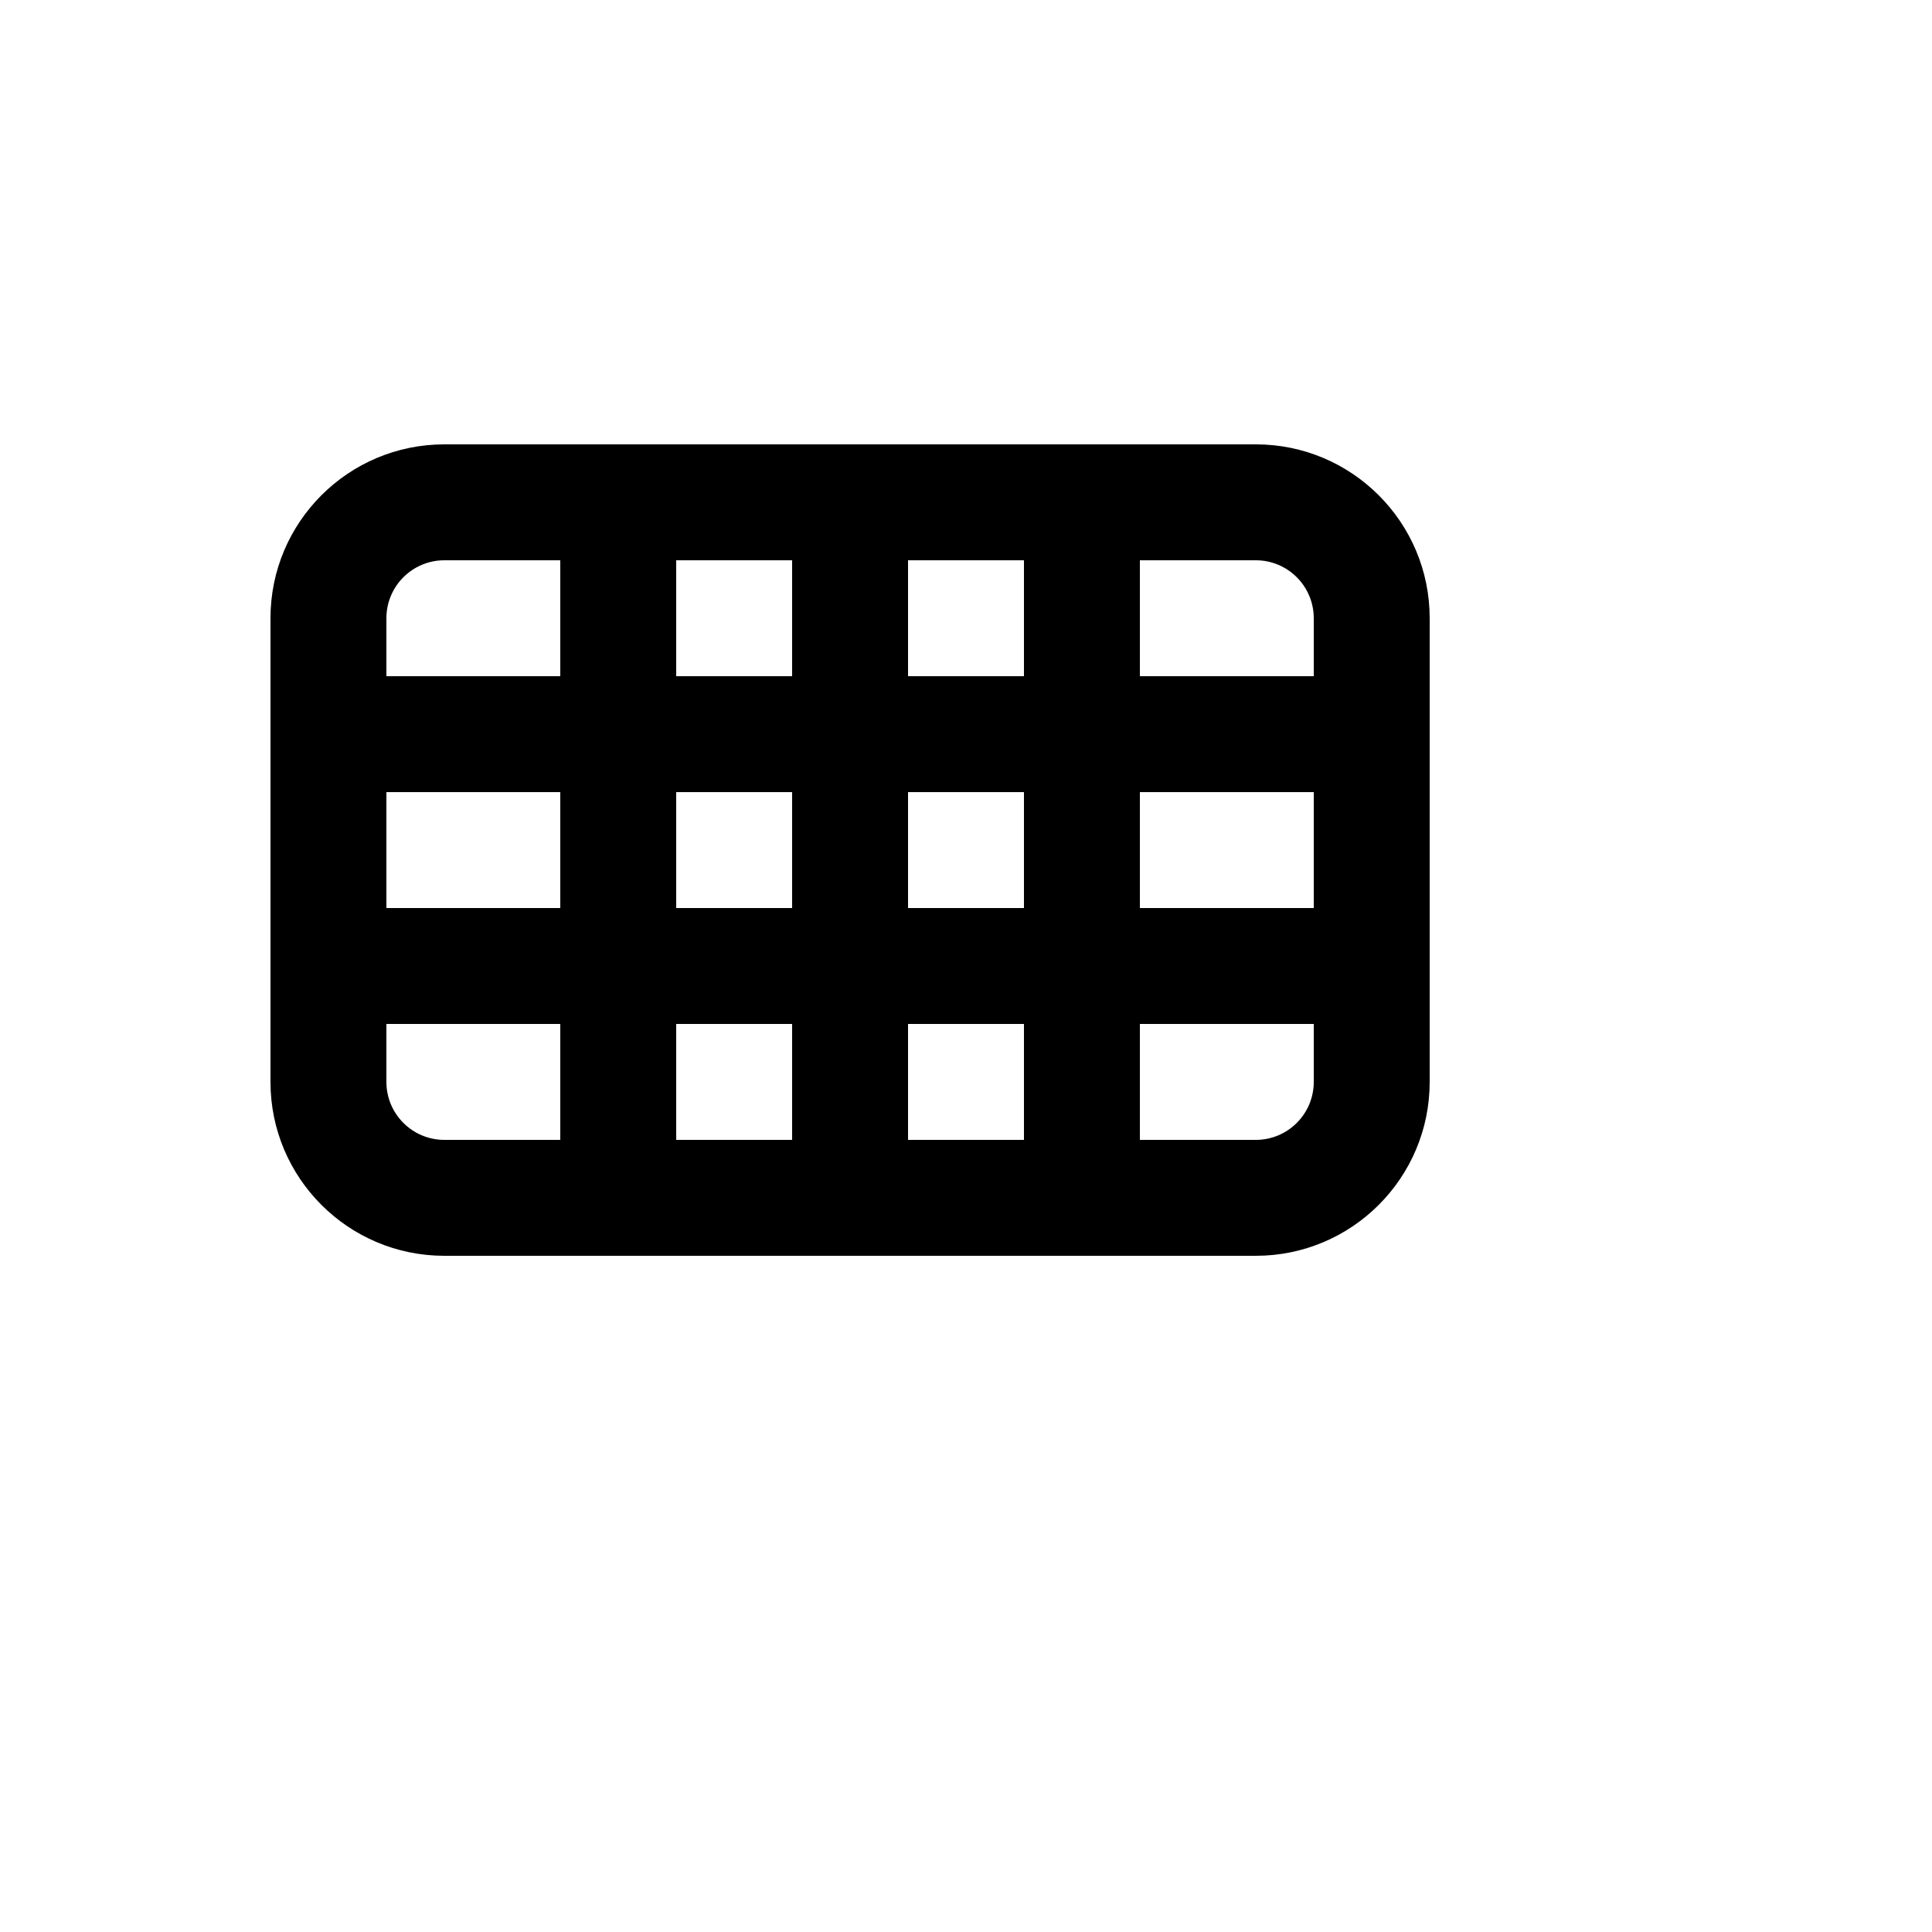 <svg xmlns="http://www.w3.org/2000/svg" version="1.1" xmlns:xlink="http://www.w3.org/1999/xlink" width="100%" height="100%" id="svgWorkerArea" viewBox="-25 -25 625 625" xmlns:idraw="https://idraw.muisca.co" style="background: white;"><defs id="defsdoc"><pattern id="patternBool" x="0" y="0" width="10" height="10" patternUnits="userSpaceOnUse" patternTransform="rotate(35)"><circle cx="5" cy="5" r="4" style="stroke: none;fill: #ff000070;"></circle></pattern></defs><g id="fileImp-136149811" class="cosito"><path id="pathImp-819239496" clip-rule="evenodd" fill="currentColor" fill-rule="evenodd" class="grouped" d="M62.5 175C62.5 143.935 87.683 118.75 118.75 118.75 118.75 118.75 381.25 118.75 381.25 118.75 412.317 118.75 437.5 143.935 437.5 175 437.5 175 437.5 325 437.5 325 437.5 356.067 412.317 381.25 381.25 381.25 381.25 381.25 118.75 381.25 118.75 381.25 87.683 381.25 62.5 356.067 62.5 325 62.5 325 62.5 175 62.5 175 62.5 175 62.5 175 62.5 175M343.75 156.25C343.75 156.25 381.25 156.25 381.25 156.25 391.606 156.25 400 164.644 400 175 400 175 400 193.75 400 193.75 400 193.75 343.75 193.75 343.75 193.75 343.75 193.75 343.75 156.25 343.75 156.25 343.75 156.25 343.75 156.25 343.75 156.25M306.25 156.25C306.25 156.25 268.75 156.25 268.75 156.25 268.75 156.25 268.75 193.75 268.75 193.75 268.75 193.75 306.25 193.75 306.25 193.75 306.25 193.75 306.25 156.25 306.25 156.25 306.25 156.25 306.25 156.25 306.25 156.25M231.25 156.25C231.25 156.25 193.75 156.25 193.75 156.25 193.75 156.25 193.75 193.75 193.75 193.75 193.75 193.75 231.25 193.75 231.25 193.75 231.25 193.75 231.25 156.25 231.25 156.25 231.25 156.25 231.25 156.25 231.25 156.25M156.25 156.25C156.25 156.25 118.75 156.25 118.75 156.25 108.394 156.25 100 164.644 100 175 100 175 100 193.75 100 193.75 100 193.75 156.25 193.75 156.25 193.75 156.25 193.75 156.25 156.25 156.25 156.25 156.25 156.25 156.25 156.25 156.25 156.25M100 231.25C100 231.25 100 268.75 100 268.75 100 268.75 156.25 268.75 156.25 268.75 156.25 268.75 156.25 231.25 156.25 231.25 156.25 231.25 100 231.25 100 231.25 100 231.25 100 231.25 100 231.25M100 306.25C100 306.25 100 325 100 325 100 335.356 108.394 343.75 118.75 343.75 118.75 343.75 156.25 343.75 156.25 343.75 156.25 343.75 156.25 306.25 156.25 306.25 156.25 306.25 100 306.25 100 306.25 100 306.25 100 306.25 100 306.25M193.75 343.75C193.75 343.75 231.25 343.75 231.25 343.75 231.25 343.75 231.25 306.25 231.25 306.25 231.25 306.25 193.75 306.25 193.75 306.25 193.75 306.25 193.75 343.75 193.75 343.75 193.75 343.75 193.75 343.75 193.75 343.75M268.75 343.75C268.75 343.75 306.25 343.75 306.25 343.75 306.25 343.75 306.25 306.25 306.25 306.25 306.25 306.25 268.75 306.25 268.75 306.25 268.75 306.25 268.75 343.75 268.75 343.75 268.75 343.75 268.75 343.75 268.75 343.75M343.75 343.75C343.75 343.75 381.25 343.75 381.25 343.75 391.606 343.75 400 335.356 400 325 400 325 400 306.25 400 306.25 400 306.25 343.75 306.25 343.75 306.25 343.75 306.25 343.75 343.75 343.75 343.75 343.75 343.75 343.75 343.75 343.75 343.75M400 268.75C400 268.75 400 231.25 400 231.25 400 231.25 343.75 231.25 343.75 231.25 343.75 231.25 343.75 268.75 343.75 268.75 343.75 268.75 400 268.75 400 268.75 400 268.75 400 268.75 400 268.75M231.25 268.75C231.25 268.75 193.75 268.75 193.75 268.75 193.75 268.75 193.75 231.25 193.75 231.25 193.75 231.25 231.25 231.25 231.25 231.25 231.25 231.25 231.25 268.75 231.25 268.75 231.25 268.75 231.25 268.75 231.25 268.75M306.25 268.75C306.25 268.75 268.75 268.75 268.75 268.75 268.75 268.75 268.75 231.25 268.75 231.25 268.75 231.25 306.25 231.25 306.25 231.25 306.25 231.25 306.25 268.75 306.25 268.75 306.25 268.75 306.25 268.75 306.25 268.75"></path></g></svg>